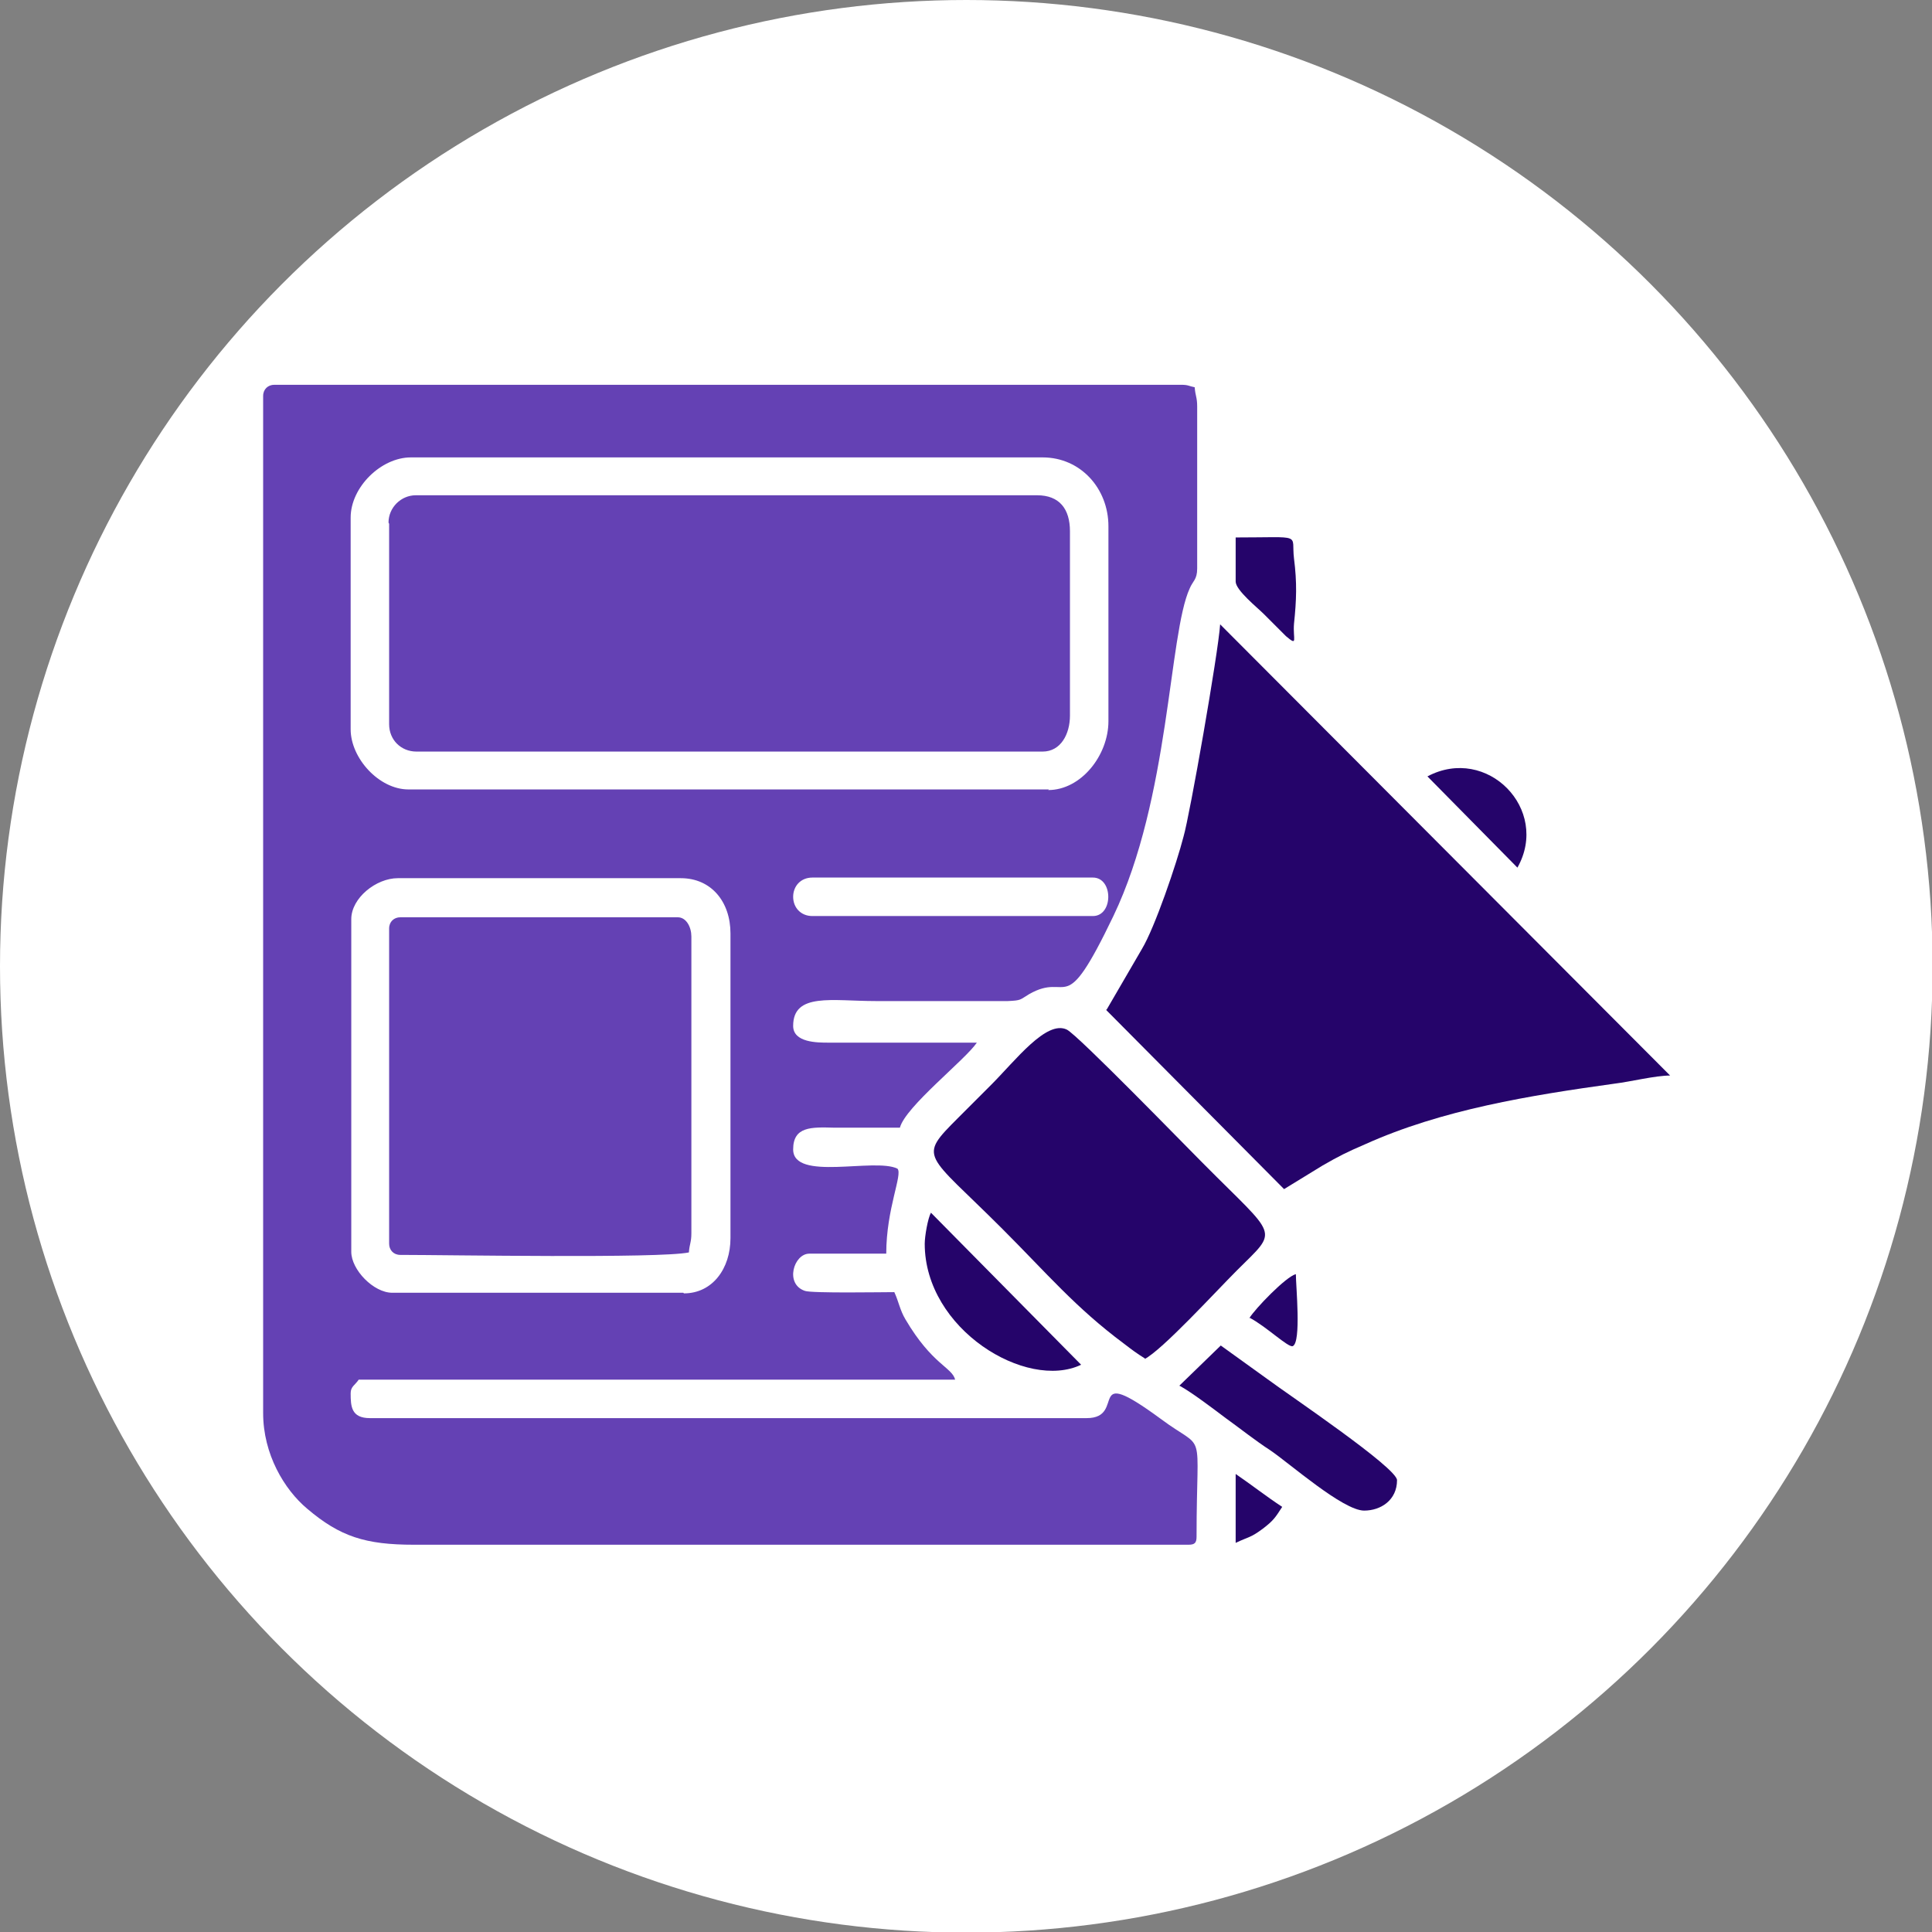 <?xml version="1.0" encoding="UTF-8"?>
<!DOCTYPE svg PUBLIC "-//W3C//DTD SVG 1.1//EN" "http://www.w3.org/Graphics/SVG/1.1/DTD/svg11.dtd">
<!-- Creator: CorelDRAW X5 -->
<svg xmlns="http://www.w3.org/2000/svg" xml:space="preserve" width="3.113in" height="3.113in" style="shape-rendering:geometricPrecision; text-rendering:geometricPrecision; image-rendering:optimizeQuality; fill-rule:evenodd; clip-rule:evenodd"
viewBox="0 0 3113 3113"
 xmlns:xlink="http://www.w3.org/1999/xlink">
 <rect x="0" y="0" width="3113" height="3113" fill="#808080" stroke="none"/>
 <defs>
  <style type="text/css">
   <![CDATA[
    .fil2 {fill:#25046A}
    .fil1 {fill:#6441B4}
    .fil0 {fill:white}
   ]]>
  </style>
 </defs>
 <g id="Layer_x0020_1">
  <g id="_241022656">
   <circle class="fil0" cx="1557" cy="1557" r="1557"/>
   <g>
    <path class="fil1" d="M1101 2083l-469 0c-30,0 -66,-37 -66,-66l0 -536c0,-34 40,-66 75,-66l456 0c49,0 80,38 80,89l0 491c0,49 -29,89 -75,89zm177 -638c0,-17 12,-31 31,-31l452 0c33,0 33,62 0,62l-452 0c-19,0 -31,-14 -31,-31zm412 -173l-1032 0c-47,0 -93,-50 -93,-97l0 -341c0,-49 49,-97 97,-97l1018 0c61,0 106,50 106,111l0 314c0,55 -44,111 -97,111zm-1266 -633l0 1638c0,66 34,123 71,154 53,45 94,58 172,58l1248 0c10,0 13,-3 13,-13 0,-183 17,-134 -58,-190 -124,-91 -53,-1 -119,-1l-1155 0c-30,0 -31,-19 -31,-40 0,-11 7,-13 13,-22l961 0c-5,-20 -37,-24 -80,-97 -9,-15 -11,-29 -18,-44 -18,0 -133,2 -144,-2 -33,-11 -18,-60 7,-60l124 0c0,-73 27,-128 18,-137 -37,-18 -168,21 -168,-31 0,-37 29,-36 66,-35 35,0 71,0 106,0 9,-34 105,-109 124,-137l-239 0c-18,0 -57,0 -57,-27 0,-54 63,-40 133,-40l213 0c22,-1 19,-2 34,-11 66,-38 54,45 136,-126 91,-190 89,-454 123,-528 5,-12 12,-14 12,-32l0 -261c0,-15 -3,-17 -4,-31 -10,-2 -10,-4 -22,-4l-1461 0c-10,0 -18,7 -18,18z"/>
    <path class="fil2" d="M1782 1627l287 289 62 -38c26,-15 40,-22 68,-34 124,-56 266,-79 403,-98 25,-3 65,-13 89,-13l-725 -727c-3,46 -49,308 -59,342 -11,43 -46,146 -67,181l-57 98z"/>
    <path class="fil1" d="M627 844l0 323c0,25 19,44 44,44l1009 0c29,0 44,-28 44,-58l0 -297c0,-36 -17,-58 -53,-58l-1001 0c-24,0 -44,20 -44,44z"/>
    <path class="fil1" d="M627 1495l0 509c0,10 7,18 18,18 76,0 418,6 465,-4 1,-14 4,-16 4,-31l0 -478c0,-15 -8,-31 -22,-31l-447 0c-10,0 -18,7 -18,18z"/>
    <path class="fil2" d="M1844 2190c29,-15 114,-108 149,-143 68,-68 67,-50 -55,-173 -29,-29 -201,-206 -219,-215 -33,-16 -83,50 -122,89 -19,19 -34,34 -53,53 -66,66 -53,55 71,179 72,72 118,127 196,185 13,10 21,16 34,24z"/>
    <path class="fil2" d="M1901 2233c20,11 54,37 74,52 25,18 46,35 72,52 31,21 117,97 151,97 27,0 53,-17 53,-49 0,-20 -174,-137 -209,-163l-75 -54 -67 65z"/>
    <path class="fil2" d="M1490 2004c0,138 164,237 252,195l-242 -245c-5,9 -10,38 -10,50z"/>
    <path class="fil2" d="M1991 937c0,14 35,42 45,52l36 36c20,17 11,5 13,-20 4,-38 5,-66 0,-105 -5,-41 17,-34 -94,-34l0 71z"/>
    <path class="fil2" d="M2300 1251l145 147c53,-94 -49,-198 -145,-147z"/>
    <path class="fil2" d="M2013 2123c27,14 63,49 70,46 14,-6 5,-97 5,-116 -16,4 -66,56 -75,71z"/>
    <path class="fil2" d="M1991 2486c21,-10 24,-8 44,-23 17,-13 20,-18 31,-35 -26,-17 -50,-36 -75,-53l0 111z"/>
   </g>
  </g>
 </g>
</svg>
